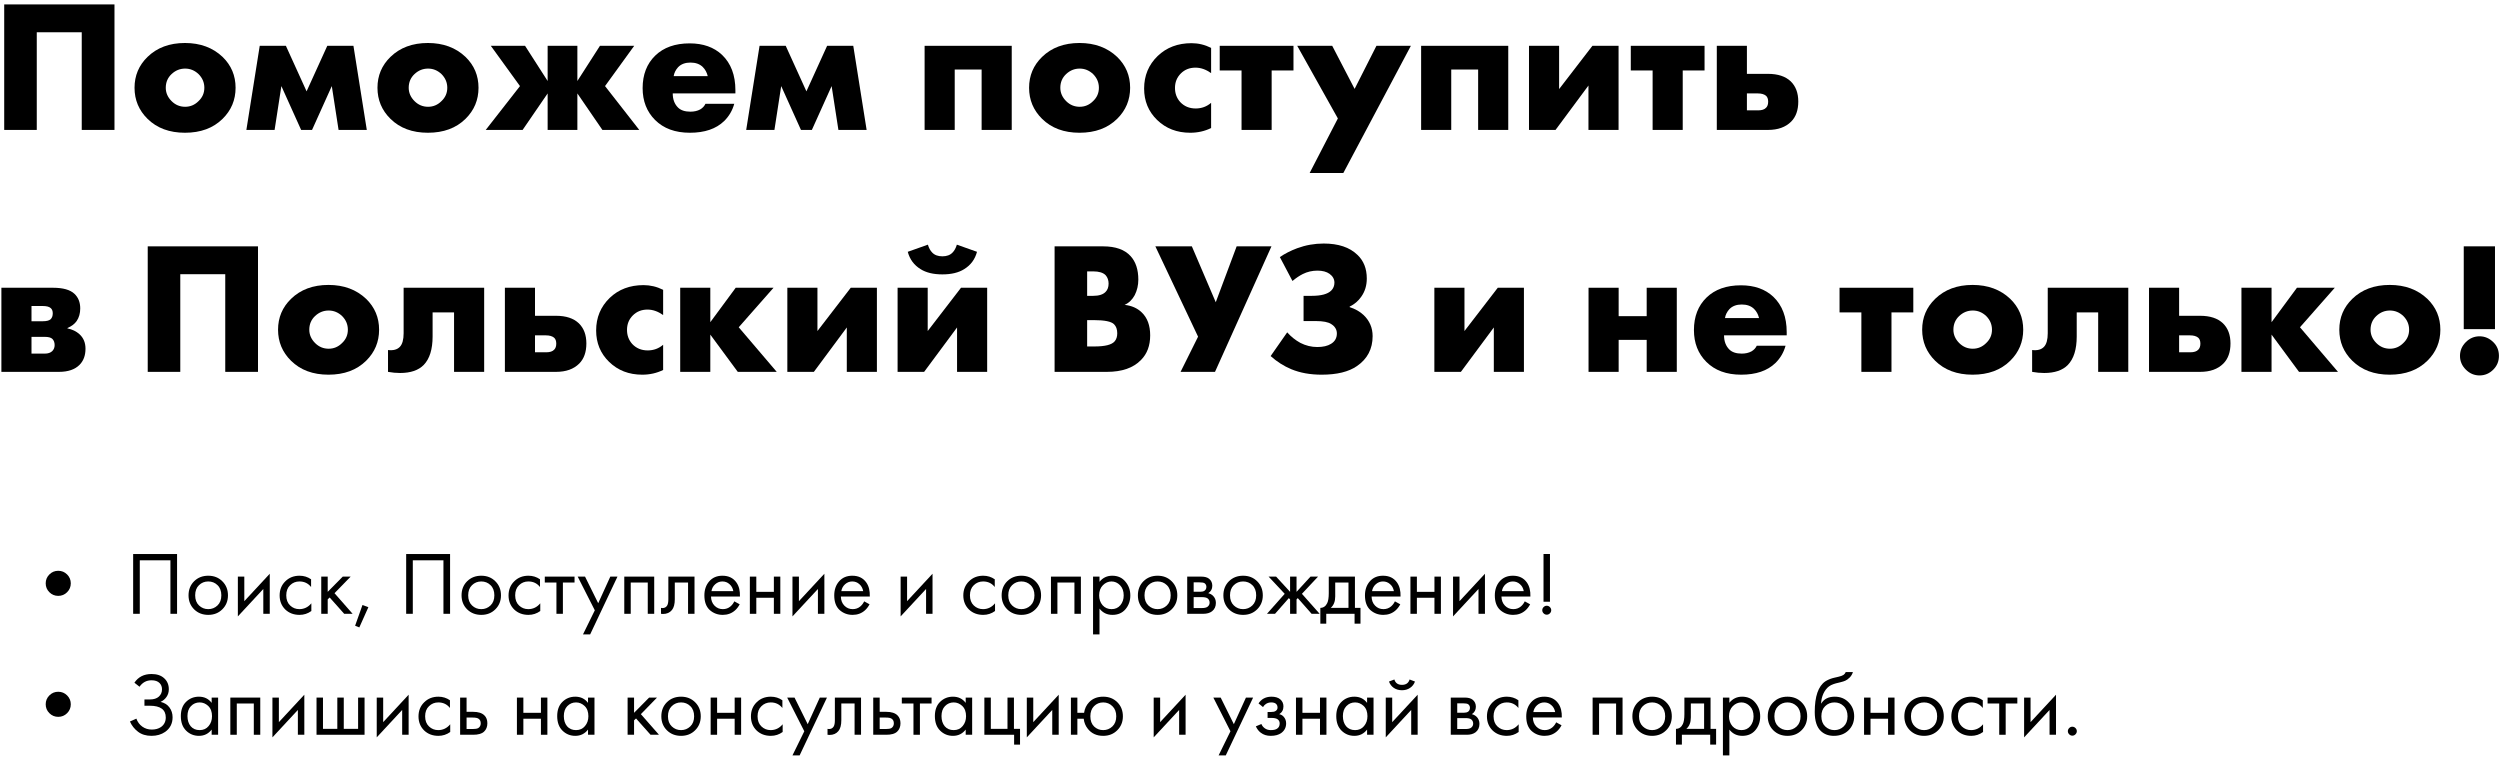 <?xml version="1.0" encoding="UTF-8"?> <svg xmlns="http://www.w3.org/2000/svg" width="558" height="169" viewBox="0 0 558 169" fill="none"> <path d="M25.552 29H18.244V7.202H8.206V29H0.94V0.986H25.552V29Z" fill="black"></path> <path d="M41.326 15.308C40.178 15.308 39.17 15.714 38.302 16.526C37.434 17.338 37 18.36 37 19.592C37 20.712 37.434 21.706 38.302 22.574C39.142 23.414 40.15 23.834 41.326 23.834C42.474 23.834 43.468 23.414 44.308 22.574C45.176 21.762 45.61 20.768 45.61 19.592C45.61 18.416 45.176 17.394 44.308 16.526C43.44 15.714 42.446 15.308 41.326 15.308ZM49.684 12.704C51.616 14.58 52.582 16.876 52.582 19.592C52.582 22.308 51.616 24.618 49.684 26.522C47.584 28.594 44.784 29.63 41.284 29.63C37.812 29.63 35.026 28.594 32.926 26.522C30.994 24.618 30.028 22.308 30.028 19.592C30.028 16.876 30.994 14.58 32.926 12.704C35.054 10.632 37.84 9.596 41.284 9.596C44.7 9.596 47.5 10.632 49.684 12.704Z" fill="black"></path> <path d="M54.99 29L57.972 10.226H63.81L68.43 20.39L73.05 10.226H78.888L81.87 29H75.57L74.058 19.214L69.648 29H67.212L62.802 19.214L61.29 29H54.99Z" fill="black"></path> <path d="M95.549 15.308C94.401 15.308 93.393 15.714 92.525 16.526C91.657 17.338 91.223 18.36 91.223 19.592C91.223 20.712 91.657 21.706 92.525 22.574C93.365 23.414 94.373 23.834 95.549 23.834C96.697 23.834 97.691 23.414 98.531 22.574C99.399 21.762 99.833 20.768 99.833 19.592C99.833 18.416 99.399 17.394 98.531 16.526C97.663 15.714 96.669 15.308 95.549 15.308ZM103.907 12.704C105.839 14.58 106.805 16.876 106.805 19.592C106.805 22.308 105.839 24.618 103.907 26.522C101.807 28.594 99.007 29.63 95.507 29.63C92.035 29.63 89.249 28.594 87.149 26.522C85.217 24.618 84.251 22.308 84.251 19.592C84.251 16.876 85.217 14.58 87.149 12.704C89.277 10.632 92.063 9.596 95.507 9.596C98.923 9.596 101.723 10.632 103.907 12.704Z" fill="black"></path> <path d="M122.233 29V20.852L116.647 29H108.415L116.059 19.214L109.549 10.226H117.193L122.233 18.08V10.226H128.869V18.08L133.909 10.226H141.553L135.043 19.214L142.687 29H134.455L128.869 20.852V29H122.233Z" fill="black"></path> <path d="M164.141 20.138V20.852H150.155C150.155 22.168 150.547 23.218 151.331 24.002C151.947 24.618 152.871 24.926 154.103 24.926C154.943 24.926 155.671 24.758 156.287 24.422C156.819 24.114 157.211 23.694 157.463 23.162H163.889C163.469 24.674 162.713 25.962 161.621 27.026C159.829 28.762 157.281 29.63 153.977 29.63C150.701 29.63 148.111 28.678 146.207 26.774C144.359 24.926 143.435 22.56 143.435 19.676C143.435 16.652 144.373 14.23 146.249 12.41C148.125 10.59 150.687 9.68 153.935 9.68C156.931 9.68 159.339 10.534 161.159 12.242C163.147 14.146 164.141 16.778 164.141 20.138ZM150.365 16.988H157.967C157.771 16.176 157.407 15.504 156.875 14.972C156.203 14.3 155.279 13.964 154.103 13.964C152.955 13.964 152.045 14.3 151.373 14.972C150.813 15.588 150.477 16.26 150.365 16.988Z" fill="black"></path> <path d="M166.552 29L169.534 10.226H175.372L179.992 20.39L184.612 10.226H190.45L193.432 29H187.132L185.62 19.214L181.21 29H178.774L174.364 19.214L172.852 29H166.552Z" fill="black"></path> <path d="M206.372 29V10.226H225.818V29H219.098V15.518H213.092V29H206.372Z" fill="black"></path> <path d="M240.99 15.308C239.842 15.308 238.834 15.714 237.966 16.526C237.098 17.338 236.664 18.36 236.664 19.592C236.664 20.712 237.098 21.706 237.966 22.574C238.806 23.414 239.814 23.834 240.99 23.834C242.138 23.834 243.132 23.414 243.972 22.574C244.84 21.762 245.274 20.768 245.274 19.592C245.274 18.416 244.84 17.394 243.972 16.526C243.104 15.714 242.11 15.308 240.99 15.308ZM249.348 12.704C251.28 14.58 252.246 16.876 252.246 19.592C252.246 22.308 251.28 24.618 249.348 26.522C247.248 28.594 244.448 29.63 240.948 29.63C237.476 29.63 234.69 28.594 232.59 26.522C230.658 24.618 229.692 22.308 229.692 19.592C229.692 16.876 230.658 14.58 232.59 12.704C234.718 10.632 237.504 9.596 240.948 9.596C244.364 9.596 247.164 10.632 249.348 12.704Z" fill="black"></path> <path d="M270.32 22.952V28.58C268.892 29.28 267.338 29.63 265.658 29.63C262.69 29.63 260.226 28.678 258.266 26.774C256.334 24.898 255.368 22.56 255.368 19.76C255.368 16.876 256.376 14.454 258.392 12.494C260.38 10.59 262.9 9.638 265.952 9.638C267.464 9.638 268.92 9.988 270.32 10.688V16.316C269.172 15.504 268.01 15.098 266.834 15.098C265.518 15.098 264.426 15.532 263.558 16.4C262.69 17.268 262.256 18.346 262.256 19.634C262.256 20.866 262.648 21.916 263.432 22.784C264.328 23.736 265.476 24.212 266.876 24.212C268.192 24.212 269.34 23.792 270.32 22.952Z" fill="black"></path> <path d="M277.112 29V15.728H272.24V10.226H288.704V15.728H283.832V29H277.112Z" fill="black"></path> <path d="M292.311 38.618L298.611 26.438L289.539 10.226H297.351L302.349 19.844L307.221 10.226H314.907L299.829 38.618H292.311Z" fill="black"></path> <path d="M317.196 29V10.226H336.642V29H329.922V15.518H323.916V29H317.196Z" fill="black"></path> <path d="M341.272 10.226H347.992V19.886L355.426 10.226H361.264V29H354.544V19.088L347.194 29H341.272V10.226Z" fill="black"></path> <path d="M368.864 29V15.728H363.992V10.226H380.456V15.728H375.584V29H368.864Z" fill="black"></path> <path d="M389.91 16.484H394.614C396.826 16.484 398.52 17.044 399.696 18.164C400.816 19.256 401.376 20.754 401.376 22.658C401.376 24.59 400.844 26.088 399.78 27.152C398.548 28.384 396.826 29 394.614 29H383.19V10.226H389.91V16.484ZM389.91 24.632H392.43C393.242 24.632 393.83 24.436 394.194 24.044C394.502 23.736 394.656 23.288 394.656 22.7C394.656 22.084 394.488 21.636 394.152 21.356C393.732 21.02 393.13 20.852 392.346 20.852H389.91V24.632Z" fill="black"></path> <path d="M0.31 64.226H11.818C14.058 64.226 15.654 64.674 16.606 65.57C17.474 66.382 17.908 67.474 17.908 68.846C17.908 69.938 17.642 70.876 17.11 71.66C16.662 72.304 15.976 72.822 15.052 73.214V73.298C16.144 73.522 17.04 73.956 17.74 74.6C18.636 75.412 19.084 76.49 19.084 77.834C19.084 79.346 18.636 80.55 17.74 81.446C16.704 82.482 15.178 83 13.162 83H0.31V64.226ZM7.03 71.702H9.55C10.362 71.702 10.936 71.562 11.272 71.282C11.608 70.974 11.776 70.526 11.776 69.938C11.776 69.406 11.622 69.014 11.314 68.762C10.978 68.454 10.376 68.3 9.508 68.3H7.03V71.702ZM7.03 78.926H10.012C10.712 78.926 11.258 78.744 11.65 78.38C12.014 78.016 12.196 77.568 12.196 77.036C12.196 76.448 12.028 75.986 11.692 75.65C11.384 75.342 10.824 75.188 10.012 75.188H7.03V78.926Z" fill="black"></path> <path d="M57.585 83H50.277V61.202H40.239V83H32.973V54.986H57.585V83Z" fill="black"></path> <path d="M73.359 69.308C72.211 69.308 71.203 69.714 70.335 70.526C69.467 71.338 69.033 72.36 69.033 73.592C69.033 74.712 69.467 75.706 70.335 76.574C71.175 77.414 72.183 77.834 73.359 77.834C74.507 77.834 75.501 77.414 76.341 76.574C77.209 75.762 77.643 74.768 77.643 73.592C77.643 72.416 77.209 71.394 76.341 70.526C75.473 69.714 74.479 69.308 73.359 69.308ZM81.717 66.704C83.649 68.58 84.615 70.876 84.615 73.592C84.615 76.308 83.649 78.618 81.717 80.522C79.617 82.594 76.817 83.63 73.317 83.63C69.845 83.63 67.059 82.594 64.959 80.522C63.027 78.618 62.061 76.308 62.061 73.592C62.061 70.876 63.027 68.58 64.959 66.704C67.087 64.632 69.873 63.596 73.317 63.596C76.733 63.596 79.533 64.632 81.717 66.704Z" fill="black"></path> <path d="M108.065 64.226V83H101.345V69.728H96.557V75.104C96.557 77.96 95.899 80.074 94.583 81.446C93.407 82.65 91.643 83.252 89.291 83.252C88.423 83.252 87.527 83.168 86.603 83V78.128C87.779 78.268 88.661 78.03 89.249 77.414C89.809 76.826 90.089 75.818 90.089 74.39V64.226H108.065Z" fill="black"></path> <path d="M119.412 70.484H124.116C126.328 70.484 128.022 71.044 129.198 72.164C130.318 73.256 130.878 74.754 130.878 76.658C130.878 78.59 130.346 80.088 129.282 81.152C128.05 82.384 126.328 83 124.116 83H112.692V64.226H119.412V70.484ZM119.412 78.632H121.932C122.744 78.632 123.332 78.436 123.696 78.044C124.004 77.736 124.158 77.288 124.158 76.7C124.158 76.084 123.99 75.636 123.654 75.356C123.234 75.02 122.632 74.852 121.848 74.852H119.412V78.632Z" fill="black"></path> <path d="M148.011 76.952V82.58C146.583 83.28 145.029 83.63 143.349 83.63C140.381 83.63 137.917 82.678 135.957 80.774C134.025 78.898 133.059 76.56 133.059 73.76C133.059 70.876 134.067 68.454 136.083 66.494C138.071 64.59 140.591 63.638 143.643 63.638C145.155 63.638 146.611 63.988 148.011 64.688V70.316C146.863 69.504 145.701 69.098 144.525 69.098C143.209 69.098 142.117 69.532 141.249 70.4C140.381 71.268 139.947 72.346 139.947 73.634C139.947 74.866 140.339 75.916 141.123 76.784C142.019 77.736 143.167 78.212 144.567 78.212C145.883 78.212 147.031 77.792 148.011 76.952Z" fill="black"></path> <path d="M151.821 83V64.226H158.541V71.912L164.211 64.226H172.653L164.883 73.046L173.367 83H164.673L158.541 74.684V83H151.821Z" fill="black"></path> <path d="M175.733 64.226H182.453V73.886L189.887 64.226H195.725V83H189.005V73.088L181.655 83H175.733V64.226Z" fill="black"></path> <path d="M200.343 64.226H207.063V73.886L214.497 64.226H220.335V83H213.615V73.088L206.265 83H200.343V64.226ZM213.573 54.608L218.067 56.204C217.619 57.884 216.667 59.172 215.211 60.068C213.979 60.852 212.355 61.244 210.339 61.244C208.323 61.244 206.699 60.852 205.467 60.068C204.011 59.172 203.059 57.884 202.611 56.204L207.105 54.608C207.329 55.364 207.651 55.952 208.071 56.372C208.603 56.932 209.359 57.212 210.339 57.212C211.319 57.212 212.075 56.932 212.607 56.372C213.027 55.952 213.349 55.364 213.573 54.608Z" fill="black"></path> <path d="M247.061 83H235.385V54.986H246.221C248.993 54.986 251.037 55.714 252.353 57.17C253.501 58.43 254.075 60.18 254.075 62.42C254.075 63.652 253.809 64.8 253.277 65.864C252.717 66.9 251.961 67.628 251.009 68.048C252.577 68.216 253.851 68.776 254.831 69.728C256.091 70.932 256.721 72.64 256.721 74.852C256.721 77.148 256.035 78.982 254.663 80.354C252.955 82.118 250.421 83 247.061 83ZM242.651 60.572V66.032H243.995C245.283 66.032 246.207 65.738 246.767 65.15C247.215 64.702 247.439 64.086 247.439 63.302C247.439 62.546 247.215 61.916 246.767 61.412C246.207 60.852 245.283 60.572 243.995 60.572H242.651ZM242.651 71.45V77.33H244.289C246.641 77.33 248.139 76.952 248.783 76.196C249.175 75.748 249.371 75.146 249.371 74.39C249.371 73.522 249.133 72.85 248.657 72.374C248.041 71.758 246.543 71.45 244.163 71.45H242.651Z" fill="black"></path> <path d="M257.875 54.986H266.023L271.357 67.46L276.019 54.986H283.789L271.189 83H263.503L267.409 75.146L257.875 54.986Z" fill="black"></path> <path d="M288.478 62.714L285.664 57.38C286.756 56.624 288.044 55.966 289.528 55.406C291.432 54.706 293.406 54.356 295.45 54.356C298.726 54.356 301.232 55.196 302.968 56.876C304.368 58.192 305.068 59.956 305.068 62.168C305.068 63.708 304.662 65.052 303.85 66.2C303.178 67.18 302.31 67.922 301.246 68.426V68.552C302.478 68.944 303.514 69.532 304.354 70.316C305.698 71.604 306.37 73.172 306.37 75.02C306.37 77.876 305.208 80.102 302.884 81.698C301.036 82.986 298.404 83.63 294.988 83.63C292.44 83.63 290.186 83.224 288.226 82.412C286.546 81.712 285.006 80.732 283.606 79.472L287.302 74.18C288.142 75.132 289.122 75.916 290.242 76.532C291.446 77.148 292.706 77.456 294.022 77.456C295.31 77.456 296.332 77.218 297.088 76.742C297.956 76.21 298.39 75.44 298.39 74.432C298.39 73.564 297.97 72.864 297.13 72.332C296.458 71.884 295.31 71.66 293.686 71.66H290.956V66.032H292.762C294.89 66.032 296.346 65.64 297.13 64.856C297.606 64.38 297.844 63.792 297.844 63.092C297.844 62.308 297.48 61.65 296.752 61.118C296.08 60.642 295.184 60.404 294.064 60.404C292.888 60.404 291.796 60.656 290.788 61.16C290.06 61.524 289.29 62.042 288.478 62.714Z" fill="black"></path> <path d="M320.149 64.226H326.869V73.886L334.303 64.226H340.141V83H333.421V73.088L326.071 83H320.149V64.226Z" fill="black"></path> <path d="M354.562 83V64.226H361.282V70.568H367.54V64.226H374.26V83H367.54V75.86H361.282V83H354.562Z" fill="black"></path> <path d="M398.792 74.138V74.852H384.806C384.806 76.168 385.198 77.218 385.982 78.002C386.598 78.618 387.522 78.926 388.754 78.926C389.594 78.926 390.322 78.758 390.938 78.422C391.47 78.114 391.862 77.694 392.114 77.162H398.54C398.12 78.674 397.364 79.962 396.272 81.026C394.48 82.762 391.932 83.63 388.628 83.63C385.352 83.63 382.762 82.678 380.858 80.774C379.01 78.926 378.086 76.56 378.086 73.676C378.086 70.652 379.024 68.23 380.9 66.41C382.776 64.59 385.338 63.68 388.586 63.68C391.582 63.68 393.99 64.534 395.81 66.242C397.798 68.146 398.792 70.778 398.792 74.138ZM385.016 70.988H392.618C392.422 70.176 392.058 69.504 391.526 68.972C390.854 68.3 389.93 67.964 388.754 67.964C387.606 67.964 386.696 68.3 386.024 68.972C385.464 69.588 385.128 70.26 385.016 70.988Z" fill="black"></path> <path d="M415.458 83V69.728H410.586V64.226H427.05V69.728H422.178V83H415.458Z" fill="black"></path> <path d="M440.326 69.308C439.178 69.308 438.17 69.714 437.302 70.526C436.434 71.338 436 72.36 436 73.592C436 74.712 436.434 75.706 437.302 76.574C438.142 77.414 439.15 77.834 440.326 77.834C441.474 77.834 442.468 77.414 443.308 76.574C444.176 75.762 444.61 74.768 444.61 73.592C444.61 72.416 444.176 71.394 443.308 70.526C442.44 69.714 441.446 69.308 440.326 69.308ZM448.684 66.704C450.616 68.58 451.582 70.876 451.582 73.592C451.582 76.308 450.616 78.618 448.684 80.522C446.584 82.594 443.784 83.63 440.284 83.63C436.812 83.63 434.026 82.594 431.926 80.522C429.994 78.618 429.028 76.308 429.028 73.592C429.028 70.876 429.994 68.58 431.926 66.704C434.054 64.632 436.84 63.596 440.284 63.596C443.7 63.596 446.5 64.632 448.684 66.704Z" fill="black"></path> <path d="M475.032 64.226V83H468.312V69.728H463.524V75.104C463.524 77.96 462.866 80.074 461.55 81.446C460.374 82.65 458.61 83.252 456.258 83.252C455.39 83.252 454.494 83.168 453.57 83V78.128C454.746 78.268 455.628 78.03 456.216 77.414C456.776 76.826 457.056 75.818 457.056 74.39V64.226H475.032Z" fill="black"></path> <path d="M486.379 70.484H491.083C493.295 70.484 494.989 71.044 496.165 72.164C497.285 73.256 497.845 74.754 497.845 76.658C497.845 78.59 497.313 80.088 496.249 81.152C495.017 82.384 493.295 83 491.083 83H479.659V64.226H486.379V70.484ZM486.379 78.632H488.899C489.711 78.632 490.299 78.436 490.663 78.044C490.971 77.736 491.125 77.288 491.125 76.7C491.125 76.084 490.957 75.636 490.621 75.356C490.201 75.02 489.599 74.852 488.815 74.852H486.379V78.632Z" fill="black"></path> <path d="M500.29 83V64.226H507.01V71.912L512.68 64.226H521.122L513.352 73.046L521.836 83H513.142L507.01 74.684V83H500.29Z" fill="black"></path> <path d="M533.432 69.308C532.284 69.308 531.276 69.714 530.408 70.526C529.54 71.338 529.106 72.36 529.106 73.592C529.106 74.712 529.54 75.706 530.408 76.574C531.248 77.414 532.256 77.834 533.432 77.834C534.58 77.834 535.574 77.414 536.414 76.574C537.282 75.762 537.716 74.768 537.716 73.592C537.716 72.416 537.282 71.394 536.414 70.526C535.546 69.714 534.552 69.308 533.432 69.308ZM541.79 66.704C543.722 68.58 544.688 70.876 544.688 73.592C544.688 76.308 543.722 78.618 541.79 80.522C539.69 82.594 536.89 83.63 533.39 83.63C529.918 83.63 527.132 82.594 525.032 80.522C523.1 78.618 522.134 76.308 522.134 73.592C522.134 70.876 523.1 68.58 525.032 66.704C527.16 64.632 529.946 63.596 533.39 63.596C536.806 63.596 539.606 64.632 541.79 66.704Z" fill="black"></path> <path d="M556.881 73.466H549.909V54.986H556.881V73.466ZM556.503 82.496C555.635 83.364 554.613 83.798 553.437 83.798C552.261 83.798 551.239 83.364 550.371 82.496C549.503 81.628 549.069 80.606 549.069 79.43C549.069 78.254 549.503 77.232 550.371 76.364C551.239 75.496 552.261 75.062 553.437 75.062C554.613 75.062 555.649 75.51 556.545 76.406C557.357 77.218 557.763 78.226 557.763 79.43C557.763 80.634 557.343 81.656 556.503 82.496Z" fill="black"></path> <path d="M11.02 132.18C10.473 131.633 10.2 130.973 10.2 130.2C10.2 129.427 10.473 128.767 11.02 128.22C11.566 127.673 12.226 127.4 13 127.4C13.773 127.4 14.433 127.673 14.98 128.22C15.526 128.767 15.8 129.427 15.8 130.2C15.8 130.973 15.526 131.633 14.98 132.18C14.433 132.727 13.773 133 13 133C12.226 133 11.566 132.727 11.02 132.18Z" fill="black"></path> <path d="M29.72 123.66H39.52V137H38.04V125.06H31.2V137H29.72V123.66Z" fill="black"></path> <path d="M49.622 136C48.795 136.827 47.748 137.24 46.482 137.24C45.215 137.24 44.162 136.827 43.322 136C42.495 135.173 42.082 134.133 42.082 132.88C42.082 131.613 42.495 130.567 43.322 129.74C44.162 128.913 45.215 128.5 46.482 128.5C47.748 128.5 48.795 128.913 49.622 129.74C50.462 130.567 50.882 131.613 50.882 132.88C50.882 134.133 50.462 135.173 49.622 136ZM48.542 130.6C47.982 130.053 47.295 129.78 46.482 129.78C45.668 129.78 44.975 130.06 44.402 130.62C43.842 131.167 43.562 131.92 43.562 132.88C43.562 133.84 43.848 134.593 44.422 135.14C44.995 135.687 45.682 135.96 46.482 135.96C47.282 135.96 47.968 135.687 48.542 135.14C49.115 134.593 49.402 133.84 49.402 132.88C49.402 131.907 49.115 131.147 48.542 130.6Z" fill="black"></path> <path d="M53.09 128.7H54.53V134.18L60.21 128.06V137H58.77V131.46L53.09 137.58V128.7Z" fill="black"></path> <path d="M69.434 129.3V131.02C68.781 130.193 67.914 129.78 66.834 129.78C66.02 129.78 65.327 130.06 64.754 130.62C64.18 131.167 63.894 131.92 63.894 132.88C63.894 133.84 64.18 134.593 64.754 135.14C65.327 135.687 66.014 135.96 66.814 135.96C67.88 135.96 68.774 135.527 69.494 134.66V136.38C68.707 136.953 67.827 137.24 66.854 137.24C65.561 137.24 64.494 136.833 63.654 136.02C62.827 135.193 62.414 134.153 62.414 132.9C62.414 131.633 62.834 130.587 63.674 129.76C64.514 128.92 65.574 128.5 66.854 128.5C67.814 128.5 68.674 128.767 69.434 129.3Z" fill="black"></path> <path d="M71.703 128.7H73.143V132.1L76.503 128.7H78.263L74.663 132.4L78.703 137H76.823L73.583 133.36L73.143 133.78V137H71.703V128.7Z" fill="black"></path> <path d="M79.261 139.66L80.901 135.04L82.221 135.52L80.201 140.04L79.261 139.66Z" fill="black"></path> <path d="M90.657 123.66H100.457V137H98.977V125.06H92.137V137H90.657V123.66Z" fill="black"></path> <path d="M110.559 136C109.733 136.827 108.686 137.24 107.419 137.24C106.153 137.24 105.099 136.827 104.259 136C103.433 135.173 103.019 134.133 103.019 132.88C103.019 131.613 103.433 130.567 104.259 129.74C105.099 128.913 106.153 128.5 107.419 128.5C108.686 128.5 109.733 128.913 110.559 129.74C111.399 130.567 111.819 131.613 111.819 132.88C111.819 134.133 111.399 135.173 110.559 136ZM109.479 130.6C108.919 130.053 108.233 129.78 107.419 129.78C106.606 129.78 105.913 130.06 105.339 130.62C104.779 131.167 104.499 131.92 104.499 132.88C104.499 133.84 104.786 134.593 105.359 135.14C105.933 135.687 106.619 135.96 107.419 135.96C108.219 135.96 108.906 135.687 109.479 135.14C110.053 134.593 110.339 133.84 110.339 132.88C110.339 131.907 110.053 131.147 109.479 130.6Z" fill="black"></path> <path d="M120.528 129.3V131.02C119.874 130.193 119.008 129.78 117.928 129.78C117.114 129.78 116.421 130.06 115.848 130.62C115.274 131.167 114.988 131.92 114.988 132.88C114.988 133.84 115.274 134.593 115.848 135.14C116.421 135.687 117.108 135.96 117.908 135.96C118.974 135.96 119.868 135.527 120.588 134.66V136.38C119.801 136.953 118.921 137.24 117.948 137.24C116.654 137.24 115.588 136.833 114.748 136.02C113.921 135.193 113.508 134.153 113.508 132.9C113.508 131.633 113.928 130.587 114.768 129.76C115.608 128.92 116.668 128.5 117.948 128.5C118.908 128.5 119.768 128.767 120.528 129.3Z" fill="black"></path> <path d="M128.237 130.02H125.637V137H124.197V130.02H121.597V128.7H128.237V130.02Z" fill="black"></path> <path d="M130.121 141.6L132.761 136.22L128.941 128.7H130.581L133.521 134.64L136.221 128.7H137.821L131.721 141.6H130.121Z" fill="black"></path> <path d="M139.34 128.7H146.02V137H144.58V130.02H140.78V137H139.34V128.7Z" fill="black"></path> <path d="M155.015 128.7V137H153.575V130.02H150.615V133.76C150.615 134.84 150.401 135.64 149.975 136.16C149.495 136.747 148.828 137.04 147.975 137.04C147.868 137.04 147.721 137.027 147.535 137V135.68C147.668 135.707 147.775 135.72 147.855 135.72C148.321 135.72 148.668 135.54 148.895 135.18C149.081 134.887 149.175 134.413 149.175 133.76V128.7H155.015Z" fill="black"></path> <path d="M163.898 134.22L165.098 134.88C164.818 135.413 164.478 135.86 164.078 136.22C163.318 136.9 162.398 137.24 161.318 137.24C160.198 137.24 159.232 136.88 158.418 136.16C157.618 135.427 157.218 134.34 157.218 132.9C157.218 131.633 157.578 130.587 158.298 129.76C159.032 128.92 160.012 128.5 161.238 128.5C162.625 128.5 163.672 129.007 164.378 130.02C164.938 130.82 165.198 131.86 165.158 133.14H158.698C158.712 133.98 158.972 134.66 159.478 135.18C159.985 135.7 160.605 135.96 161.338 135.96C161.992 135.96 162.558 135.76 163.038 135.36C163.412 135.04 163.698 134.66 163.898 134.22ZM158.798 131.94H163.678C163.558 131.287 163.272 130.767 162.818 130.38C162.378 129.98 161.852 129.78 161.238 129.78C160.638 129.78 160.105 129.987 159.638 130.4C159.185 130.8 158.905 131.313 158.798 131.94Z" fill="black"></path> <path d="M167.367 137V128.7H168.807V132.1H172.727V128.7H174.167V137H172.727V133.42H168.807V137H167.367Z" fill="black"></path> <path d="M176.879 128.7H178.319V134.18L183.999 128.06V137H182.559V131.46L176.879 137.58V128.7Z" fill="black"></path> <path d="M192.883 134.22L194.083 134.88C193.803 135.413 193.463 135.86 193.063 136.22C192.303 136.9 191.383 137.24 190.303 137.24C189.183 137.24 188.216 136.88 187.403 136.16C186.603 135.427 186.203 134.34 186.203 132.9C186.203 131.633 186.563 130.587 187.283 129.76C188.016 128.92 188.996 128.5 190.223 128.5C191.61 128.5 192.656 129.007 193.363 130.02C193.923 130.82 194.183 131.86 194.143 133.14H187.683C187.696 133.98 187.956 134.66 188.463 135.18C188.97 135.7 189.59 135.96 190.323 135.96C190.976 135.96 191.543 135.76 192.023 135.36C192.396 135.04 192.683 134.66 192.883 134.22ZM187.783 131.94H192.663C192.543 131.287 192.256 130.767 191.803 130.38C191.363 129.98 190.836 129.78 190.223 129.78C189.623 129.78 189.09 129.987 188.623 130.4C188.17 130.8 187.89 131.313 187.783 131.94Z" fill="black"></path> <path d="M201.02 128.7H202.46V134.18L208.14 128.06V137H206.7V131.46L201.02 137.58V128.7Z" fill="black"></path> <path d="M222.031 129.3V131.02C221.378 130.193 220.511 129.78 219.431 129.78C218.618 129.78 217.925 130.06 217.351 130.62C216.778 131.167 216.491 131.92 216.491 132.88C216.491 133.84 216.778 134.593 217.351 135.14C217.925 135.687 218.611 135.96 219.411 135.96C220.478 135.96 221.371 135.527 222.091 134.66V136.38C221.305 136.953 220.425 137.24 219.451 137.24C218.158 137.24 217.091 136.833 216.251 136.02C215.425 135.193 215.011 134.153 215.011 132.9C215.011 131.633 215.431 130.587 216.271 129.76C217.111 128.92 218.171 128.5 219.451 128.5C220.411 128.5 221.271 128.767 222.031 129.3Z" fill="black"></path> <path d="M231.106 136C230.279 136.827 229.233 137.24 227.966 137.24C226.699 137.24 225.646 136.827 224.806 136C223.979 135.173 223.566 134.133 223.566 132.88C223.566 131.613 223.979 130.567 224.806 129.74C225.646 128.913 226.699 128.5 227.966 128.5C229.233 128.5 230.279 128.913 231.106 129.74C231.946 130.567 232.366 131.613 232.366 132.88C232.366 134.133 231.946 135.173 231.106 136ZM230.026 130.6C229.466 130.053 228.779 129.78 227.966 129.78C227.153 129.78 226.459 130.06 225.886 130.62C225.326 131.167 225.046 131.92 225.046 132.88C225.046 133.84 225.333 134.593 225.906 135.14C226.479 135.687 227.166 135.96 227.966 135.96C228.766 135.96 229.453 135.687 230.026 135.14C230.599 134.593 230.886 133.84 230.886 132.88C230.886 131.907 230.599 131.147 230.026 130.6Z" fill="black"></path> <path d="M234.574 128.7H241.254V137H239.814V130.02H236.014V137H234.574V128.7Z" fill="black"></path> <path d="M245.409 135.84V141.6H243.969V128.7H245.409V129.86C246.142 128.953 247.089 128.5 248.249 128.5C249.489 128.5 250.469 128.94 251.189 129.82C251.922 130.687 252.289 131.713 252.289 132.9C252.289 134.1 251.929 135.127 251.209 135.98C250.489 136.82 249.522 137.24 248.309 137.24C247.096 137.24 246.129 136.773 245.409 135.84ZM248.109 135.96C248.922 135.96 249.576 135.667 250.069 135.08C250.562 134.48 250.809 133.753 250.809 132.9C250.809 131.94 250.536 131.18 249.989 130.62C249.442 130.06 248.809 129.78 248.089 129.78C247.369 129.78 246.729 130.06 246.169 130.62C245.609 131.18 245.329 131.933 245.329 132.88C245.329 133.747 245.582 134.48 246.089 135.08C246.609 135.667 247.282 135.96 248.109 135.96Z" fill="black"></path> <path d="M261.516 136C260.69 136.827 259.643 137.24 258.376 137.24C257.11 137.24 256.056 136.827 255.216 136C254.39 135.173 253.976 134.133 253.976 132.88C253.976 131.613 254.39 130.567 255.216 129.74C256.056 128.913 257.11 128.5 258.376 128.5C259.643 128.5 260.69 128.913 261.516 129.74C262.356 130.567 262.776 131.613 262.776 132.88C262.776 134.133 262.356 135.173 261.516 136ZM260.436 130.6C259.876 130.053 259.19 129.78 258.376 129.78C257.563 129.78 256.87 130.06 256.296 130.62C255.736 131.167 255.456 131.92 255.456 132.88C255.456 133.84 255.743 134.593 256.316 135.14C256.89 135.687 257.576 135.96 258.376 135.96C259.176 135.96 259.863 135.687 260.436 135.14C261.01 134.593 261.296 133.84 261.296 132.88C261.296 131.907 261.01 131.147 260.436 130.6Z" fill="black"></path> <path d="M264.985 128.7H268.125C268.885 128.7 269.465 128.86 269.865 129.18C270.345 129.567 270.585 130.087 270.585 130.74C270.585 131.46 270.285 132.013 269.685 132.4C270.098 132.507 270.445 132.693 270.725 132.96C271.165 133.387 271.385 133.92 271.385 134.56C271.385 135.36 271.098 135.987 270.525 136.44C270.031 136.813 269.378 137 268.565 137H264.985V128.7ZM266.425 132.08H267.945C268.331 132.08 268.638 132 268.865 131.84C269.131 131.64 269.265 131.353 269.265 130.98C269.265 130.647 269.131 130.38 268.865 130.18C268.665 130.047 268.278 129.98 267.705 129.98H266.425V132.08ZM266.425 135.72H268.205C268.818 135.72 269.251 135.627 269.505 135.44C269.825 135.2 269.985 134.893 269.985 134.52C269.985 134.12 269.845 133.807 269.565 133.58C269.311 133.38 268.878 133.28 268.265 133.28H266.425V135.72Z" fill="black"></path> <path d="M280.598 136C279.772 136.827 278.725 137.24 277.458 137.24C276.192 137.24 275.138 136.827 274.298 136C273.472 135.173 273.058 134.133 273.058 132.88C273.058 131.613 273.472 130.567 274.298 129.74C275.138 128.913 276.192 128.5 277.458 128.5C278.725 128.5 279.772 128.913 280.598 129.74C281.438 130.567 281.858 131.613 281.858 132.88C281.858 134.133 281.438 135.173 280.598 136ZM279.518 130.6C278.958 130.053 278.272 129.78 277.458 129.78C276.645 129.78 275.952 130.06 275.378 130.62C274.818 131.167 274.538 131.92 274.538 132.88C274.538 133.84 274.825 134.593 275.398 135.14C275.972 135.687 276.658 135.96 277.458 135.96C278.258 135.96 278.945 135.687 279.518 135.14C280.092 134.593 280.378 133.84 280.378 132.88C280.378 131.907 280.092 131.147 279.518 130.6Z" fill="black"></path> <path d="M287.947 128.7H289.387V132.1L292.507 128.7H294.187L290.587 132.54L294.547 137H292.747L289.667 133.5L289.387 133.78V137H287.947V133.78L287.667 133.5L284.587 137H282.787L286.747 132.54L283.147 128.7H284.827L287.947 132.1V128.7Z" fill="black"></path> <path d="M296.581 128.7H302.421V135.68H303.661V139.2H302.341V137H296.021V139.2H294.701V135.68C295.394 135.667 295.907 135.307 296.241 134.6C296.467 134.133 296.581 133.4 296.581 132.4V128.7ZM300.981 135.68V130.02H298.021V133.14C298.021 134.247 297.687 135.093 297.021 135.68H300.981Z" fill="black"></path> <path d="M311.34 134.22L312.54 134.88C312.26 135.413 311.92 135.86 311.52 136.22C310.76 136.9 309.84 137.24 308.76 137.24C307.64 137.24 306.673 136.88 305.86 136.16C305.06 135.427 304.66 134.34 304.66 132.9C304.66 131.633 305.02 130.587 305.74 129.76C306.473 128.92 307.453 128.5 308.68 128.5C310.067 128.5 311.113 129.007 311.82 130.02C312.38 130.82 312.64 131.86 312.6 133.14H306.14C306.153 133.98 306.413 134.66 306.92 135.18C307.427 135.7 308.047 135.96 308.78 135.96C309.433 135.96 310 135.76 310.48 135.36C310.853 135.04 311.14 134.66 311.34 134.22ZM306.24 131.94H311.12C311 131.287 310.713 130.767 310.26 130.38C309.82 129.98 309.293 129.78 308.68 129.78C308.08 129.78 307.547 129.987 307.08 130.4C306.627 130.8 306.347 131.313 306.24 131.94Z" fill="black"></path> <path d="M314.809 137V128.7H316.249V132.1H320.169V128.7H321.609V137H320.169V133.42H316.249V137H314.809Z" fill="black"></path> <path d="M324.32 128.7H325.76V134.18L331.441 128.06V137H330.001V131.46L324.32 137.58V128.7Z" fill="black"></path> <path d="M340.324 134.22L341.524 134.88C341.244 135.413 340.904 135.86 340.504 136.22C339.744 136.9 338.824 137.24 337.744 137.24C336.624 137.24 335.658 136.88 334.844 136.16C334.044 135.427 333.644 134.34 333.644 132.9C333.644 131.633 334.004 130.587 334.724 129.76C335.458 128.92 336.438 128.5 337.664 128.5C339.051 128.5 340.098 129.007 340.804 130.02C341.364 130.82 341.624 131.86 341.584 133.14H335.124C335.138 133.98 335.398 134.66 335.904 135.18C336.411 135.7 337.031 135.96 337.764 135.96C338.418 135.96 338.984 135.76 339.464 135.36C339.838 135.04 340.124 134.66 340.324 134.22ZM335.224 131.94H340.104C339.984 131.287 339.698 130.767 339.244 130.38C338.804 129.98 338.278 129.78 337.664 129.78C337.064 129.78 336.531 129.987 336.064 130.4C335.611 130.8 335.331 131.313 335.224 131.94Z" fill="black"></path> <path d="M345.953 134.3H344.513V123.66H345.953V134.3ZM344.533 136.9C344.333 136.7 344.233 136.467 344.233 136.2C344.233 135.933 344.333 135.7 344.533 135.5C344.733 135.3 344.966 135.2 345.233 135.2C345.5 135.2 345.733 135.3 345.933 135.5C346.133 135.7 346.233 135.933 346.233 136.2C346.233 136.467 346.133 136.7 345.933 136.9C345.733 137.1 345.5 137.2 345.233 137.2C344.966 137.2 344.733 137.1 344.533 136.9Z" fill="black"></path> <path d="M11.02 159.18C10.473 158.633 10.2 157.973 10.2 157.2C10.2 156.427 10.473 155.767 11.02 155.22C11.566 154.673 12.226 154.4 13 154.4C13.773 154.4 14.433 154.673 14.98 155.22C15.526 155.767 15.8 156.427 15.8 157.2C15.8 157.973 15.526 158.633 14.98 159.18C14.433 159.727 13.773 160 13 160C12.226 160 11.566 159.727 11.02 159.18Z" fill="black"></path> <path d="M31.14 153.28L30 152.38C30.866 151.087 32.14 150.44 33.82 150.44C35.02 150.44 35.96 150.753 36.64 151.38C37.333 152.007 37.68 152.827 37.68 153.84C37.68 154.493 37.506 155.067 37.16 155.56C36.826 156.04 36.386 156.407 35.84 156.66C36.706 156.86 37.366 157.273 37.82 157.9C38.286 158.527 38.52 159.26 38.52 160.1C38.52 161.487 37.966 162.573 36.86 163.36C36.006 163.947 34.993 164.24 33.82 164.24C32.606 164.24 31.6 163.933 30.8 163.32C30 162.707 29.4 161.947 29 161.04L30.44 160.4C30.706 161.147 31.146 161.74 31.76 162.18C32.373 162.62 33.08 162.84 33.88 162.84C34.693 162.84 35.373 162.653 35.92 162.28C36.64 161.773 37 161.06 37 160.14C37 158.393 35.813 157.52 33.44 157.52H32.24V156.12H33.44C34.32 156.12 34.993 155.907 35.46 155.48C35.926 155.053 36.16 154.513 36.16 153.86C36.16 153.287 35.98 152.82 35.62 152.46C35.22 152.047 34.62 151.84 33.82 151.84C32.7 151.84 31.806 152.32 31.14 153.28Z" fill="black"></path> <path d="M47.243 156.88V155.7H48.683V164H47.243V162.84C46.523 163.773 45.576 164.24 44.403 164.24C43.283 164.24 42.33 163.853 41.543 163.08C40.756 162.307 40.363 161.227 40.363 159.84C40.363 158.48 40.75 157.42 41.523 156.66C42.31 155.887 43.27 155.5 44.403 155.5C45.603 155.5 46.55 155.96 47.243 156.88ZM44.563 156.78C43.803 156.78 43.156 157.053 42.623 157.6C42.103 158.133 41.843 158.88 41.843 159.84C41.843 160.76 42.083 161.513 42.563 162.1C43.056 162.673 43.723 162.96 44.563 162.96C45.403 162.96 46.07 162.66 46.563 162.06C47.07 161.46 47.323 160.727 47.323 159.86C47.323 158.873 47.043 158.113 46.483 157.58C45.923 157.047 45.283 156.78 44.563 156.78Z" fill="black"></path> <path d="M51.41 155.7H58.09V164H56.65V157.02H52.85V164H51.41V155.7Z" fill="black"></path> <path d="M60.805 155.7H62.245V161.18L67.925 155.06V164H66.485V158.46L60.805 164.58V155.7Z" fill="black"></path> <path d="M70.649 164V155.7H72.089V162.68H75.289V155.7H76.729V162.68H79.929V155.7H81.369V164H70.649Z" fill="black"></path> <path d="M84.086 155.7H85.526V161.18L91.206 155.06V164H89.766V158.46L84.086 164.58V155.7Z" fill="black"></path> <path d="M100.43 156.3V158.02C99.777 157.193 98.91 156.78 97.83 156.78C97.017 156.78 96.323 157.06 95.75 157.62C95.177 158.167 94.89 158.92 94.89 159.88C94.89 160.84 95.177 161.593 95.75 162.14C96.323 162.687 97.01 162.96 97.81 162.96C98.876 162.96 99.77 162.527 100.49 161.66V163.38C99.703 163.953 98.823 164.24 97.85 164.24C96.557 164.24 95.49 163.833 94.65 163.02C93.823 162.193 93.41 161.153 93.41 159.9C93.41 158.633 93.83 157.587 94.67 156.76C95.51 155.92 96.57 155.5 97.85 155.5C98.81 155.5 99.67 155.767 100.43 156.3Z" fill="black"></path> <path d="M102.699 164V155.7H104.139V158.88H105.619C106.766 158.88 107.606 159.153 108.139 159.7C108.566 160.127 108.779 160.707 108.779 161.44C108.779 162.213 108.533 162.833 108.039 163.3C107.546 163.767 106.733 164 105.599 164H102.699ZM104.139 162.72H105.479C106.079 162.72 106.506 162.647 106.759 162.5C107.119 162.26 107.299 161.907 107.299 161.44C107.299 160.96 107.126 160.613 106.779 160.4C106.539 160.24 106.113 160.16 105.499 160.16H104.139V162.72Z" fill="black"></path> <path d="M115.375 164V155.7H116.815V159.1H120.735V155.7H122.175V164H120.735V160.42H116.815V164H115.375Z" fill="black"></path> <path d="M131.247 156.88V155.7H132.687V164H131.247V162.84C130.527 163.773 129.58 164.24 128.407 164.24C127.287 164.24 126.334 163.853 125.547 163.08C124.76 162.307 124.367 161.227 124.367 159.84C124.367 158.48 124.754 157.42 125.527 156.66C126.314 155.887 127.274 155.5 128.407 155.5C129.607 155.5 130.554 155.96 131.247 156.88ZM128.567 156.78C127.807 156.78 127.16 157.053 126.627 157.6C126.107 158.133 125.847 158.88 125.847 159.84C125.847 160.76 126.087 161.513 126.567 162.1C127.06 162.673 127.727 162.96 128.567 162.96C129.407 162.96 130.074 162.66 130.567 162.06C131.074 161.46 131.327 160.727 131.327 159.86C131.327 158.873 131.047 158.113 130.487 157.58C129.927 157.047 129.287 156.78 128.567 156.78Z" fill="black"></path> <path d="M140.082 155.7H141.522V159.1L144.882 155.7H146.642L143.042 159.4L147.082 164H145.202L141.962 160.36L141.522 160.78V164H140.082V155.7Z" fill="black"></path> <path d="M155.149 163C154.322 163.827 153.276 164.24 152.009 164.24C150.742 164.24 149.689 163.827 148.849 163C148.022 162.173 147.609 161.133 147.609 159.88C147.609 158.613 148.022 157.567 148.849 156.74C149.689 155.913 150.742 155.5 152.009 155.5C153.276 155.5 154.322 155.913 155.149 156.74C155.989 157.567 156.409 158.613 156.409 159.88C156.409 161.133 155.989 162.173 155.149 163ZM154.069 157.6C153.509 157.053 152.822 156.78 152.009 156.78C151.196 156.78 150.502 157.06 149.929 157.62C149.369 158.167 149.089 158.92 149.089 159.88C149.089 160.84 149.376 161.593 149.949 162.14C150.522 162.687 151.209 162.96 152.009 162.96C152.809 162.96 153.496 162.687 154.069 162.14C154.642 161.593 154.929 160.84 154.929 159.88C154.929 158.907 154.642 158.147 154.069 157.6Z" fill="black"></path> <path d="M158.617 164V155.7H160.057V159.1H163.977V155.7H165.417V164H163.977V160.42H160.057V164H158.617Z" fill="black"></path> <path d="M174.629 156.3V158.02C173.976 157.193 173.109 156.78 172.029 156.78C171.216 156.78 170.522 157.06 169.949 157.62C169.376 158.167 169.089 158.92 169.089 159.88C169.089 160.84 169.376 161.593 169.949 162.14C170.522 162.687 171.209 162.96 172.009 162.96C173.076 162.96 173.969 162.527 174.689 161.66V163.38C173.902 163.953 173.022 164.24 172.049 164.24C170.756 164.24 169.689 163.833 168.849 163.02C168.022 162.193 167.609 161.153 167.609 159.9C167.609 158.633 168.029 157.587 168.869 156.76C169.709 155.92 170.769 155.5 172.049 155.5C173.009 155.5 173.869 155.767 174.629 156.3Z" fill="black"></path> <path d="M176.879 168.6L179.519 163.22L175.699 155.7H177.339L180.279 161.64L182.979 155.7H184.579L178.479 168.6H176.879Z" fill="black"></path> <path d="M192.183 155.7V164H190.743V157.02H187.783V160.76C187.783 161.84 187.569 162.64 187.143 163.16C186.663 163.747 185.996 164.04 185.143 164.04C185.036 164.04 184.889 164.027 184.703 164V162.68C184.836 162.707 184.943 162.72 185.023 162.72C185.489 162.72 185.836 162.54 186.063 162.18C186.249 161.887 186.343 161.413 186.343 160.76V155.7H192.183Z" fill="black"></path> <path d="M194.906 164V155.7H196.346V158.88H197.826C198.973 158.88 199.813 159.153 200.346 159.7C200.773 160.127 200.986 160.707 200.986 161.44C200.986 162.213 200.74 162.833 200.246 163.3C199.753 163.767 198.94 164 197.806 164H194.906ZM196.346 162.72H197.686C198.286 162.72 198.713 162.647 198.966 162.5C199.326 162.26 199.506 161.907 199.506 161.44C199.506 160.96 199.333 160.613 198.986 160.4C198.746 160.24 198.32 160.16 197.706 160.16H196.346V162.72Z" fill="black"></path> <path d="M207.925 157.02H205.325V164H203.885V157.02H201.285V155.7H207.925V157.02Z" fill="black"></path> <path d="M215.544 156.88V155.7H216.984V164H215.544V162.84C214.824 163.773 213.877 164.24 212.704 164.24C211.584 164.24 210.63 163.853 209.844 163.08C209.057 162.307 208.664 161.227 208.664 159.84C208.664 158.48 209.05 157.42 209.824 156.66C210.61 155.887 211.57 155.5 212.704 155.5C213.904 155.5 214.85 155.96 215.544 156.88ZM212.864 156.78C212.104 156.78 211.457 157.053 210.924 157.6C210.404 158.133 210.144 158.88 210.144 159.84C210.144 160.76 210.384 161.513 210.864 162.1C211.357 162.673 212.024 162.96 212.864 162.96C213.704 162.96 214.37 162.66 214.864 162.06C215.37 161.46 215.624 160.727 215.624 159.86C215.624 158.873 215.344 158.113 214.784 157.58C214.224 157.047 213.584 156.78 212.864 156.78Z" fill="black"></path> <path d="M219.711 164V155.7H221.151V162.68H224.871V155.7H226.311V162.68H227.671V166.2H226.351V164H219.711Z" fill="black"></path> <path d="M229.184 155.7H230.624V161.18L236.304 155.06V164H234.864V158.46L229.184 164.58V155.7Z" fill="black"></path> <path d="M240.468 159.1H241.968C242.101 158.167 242.474 157.38 243.088 156.74C243.874 155.913 244.921 155.5 246.228 155.5C247.508 155.5 248.561 155.913 249.388 156.74C250.214 157.567 250.628 158.613 250.628 159.88C250.628 161.133 250.208 162.173 249.368 163C248.541 163.827 247.494 164.24 246.228 164.24C244.774 164.24 243.634 163.72 242.808 162.68C242.274 162.013 241.968 161.26 241.888 160.42H240.468V164H239.028V155.7H240.468V159.1ZM246.228 156.78C245.428 156.78 244.748 157.06 244.188 157.62C243.641 158.167 243.368 158.92 243.368 159.88C243.368 160.853 243.648 161.613 244.208 162.16C244.768 162.693 245.441 162.96 246.228 162.96C247.028 162.96 247.714 162.687 248.288 162.14C248.861 161.593 249.148 160.84 249.148 159.88C249.148 158.92 248.861 158.167 248.288 157.62C247.728 157.06 247.041 156.78 246.228 156.78Z" fill="black"></path> <path d="M257.504 155.7H258.944V161.18L264.624 155.06V164H263.184V158.46L257.504 164.58V155.7Z" fill="black"></path> <path d="M271.996 168.6L274.636 163.22L270.816 155.7H272.456L275.396 161.64L278.096 155.7H279.696L273.596 168.6H271.996Z" fill="black"></path> <path d="M281.904 157.82L280.904 157C281.224 156.533 281.578 156.187 281.964 155.96C282.484 155.653 283.091 155.5 283.784 155.5C284.624 155.5 285.278 155.693 285.744 156.08C286.224 156.493 286.464 157.02 286.464 157.66C286.464 158.433 286.151 159.013 285.524 159.4C285.924 159.493 286.244 159.673 286.484 159.94C286.871 160.353 287.064 160.86 287.064 161.46C287.064 162.353 286.704 163.067 285.984 163.6C285.398 164.027 284.611 164.24 283.624 164.24C282.744 164.24 282.004 164.007 281.404 163.54C280.951 163.207 280.584 162.733 280.304 162.12L281.544 161.6C281.691 161.973 281.938 162.287 282.284 162.54C282.658 162.82 283.111 162.96 283.644 162.96C284.271 162.96 284.738 162.853 285.044 162.64C285.431 162.387 285.624 162 285.624 161.48C285.624 161.053 285.458 160.733 285.124 160.52C284.844 160.333 284.391 160.24 283.764 160.24H282.924V158.92H283.624C284.131 158.92 284.491 158.847 284.704 158.7C284.998 158.513 285.144 158.26 285.144 157.94C285.144 157.567 285.024 157.28 284.784 157.08C284.558 156.88 284.204 156.78 283.724 156.78C283.311 156.78 282.931 156.887 282.584 157.1C282.291 157.287 282.064 157.527 281.904 157.82Z" fill="black"></path> <path d="M289.262 164V155.7H290.702V159.1H294.622V155.7H296.062V164H294.622V160.42H290.702V164H289.262Z" fill="black"></path> <path d="M305.134 156.88V155.7H306.574V164H305.134V162.84C304.414 163.773 303.467 164.24 302.294 164.24C301.174 164.24 300.22 163.853 299.434 163.08C298.647 162.307 298.254 161.227 298.254 159.84C298.254 158.48 298.64 157.42 299.414 156.66C300.2 155.887 301.16 155.5 302.294 155.5C303.494 155.5 304.44 155.96 305.134 156.88ZM302.454 156.78C301.694 156.78 301.047 157.053 300.514 157.6C299.994 158.133 299.734 158.88 299.734 159.84C299.734 160.76 299.974 161.513 300.454 162.1C300.947 162.673 301.614 162.96 302.454 162.96C303.294 162.96 303.96 162.66 304.454 162.06C304.96 161.46 305.214 160.727 305.214 159.86C305.214 158.873 304.934 158.113 304.374 157.58C303.814 157.047 303.174 156.78 302.454 156.78Z" fill="black"></path> <path d="M309.301 155.7H310.741V161.18L316.421 155.06V164H314.981V158.46L309.301 164.58V155.7ZM310.021 152.12L311.221 151.66C311.461 152.46 312.028 152.86 312.921 152.86C313.814 152.86 314.381 152.46 314.621 151.66L315.821 152.12C315.608 152.72 315.241 153.193 314.721 153.54C314.214 153.887 313.614 154.06 312.921 154.06C312.228 154.06 311.621 153.887 311.101 153.54C310.594 153.193 310.234 152.72 310.021 152.12Z" fill="black"></path> <path d="M323.813 155.7H326.953C327.713 155.7 328.293 155.86 328.693 156.18C329.173 156.567 329.413 157.087 329.413 157.74C329.413 158.46 329.113 159.013 328.513 159.4C328.926 159.507 329.273 159.693 329.553 159.96C329.993 160.387 330.213 160.92 330.213 161.56C330.213 162.36 329.926 162.987 329.353 163.44C328.859 163.813 328.206 164 327.393 164H323.813V155.7ZM325.253 159.08H326.773C327.159 159.08 327.466 159 327.693 158.84C327.959 158.64 328.093 158.353 328.093 157.98C328.093 157.647 327.959 157.38 327.693 157.18C327.493 157.047 327.106 156.98 326.533 156.98H325.253V159.08ZM325.253 162.72H327.033C327.646 162.72 328.079 162.627 328.333 162.44C328.653 162.2 328.813 161.893 328.813 161.52C328.813 161.12 328.673 160.807 328.393 160.58C328.139 160.38 327.706 160.28 327.093 160.28H325.253V162.72Z" fill="black"></path> <path d="M338.906 156.3V158.02C338.253 157.193 337.386 156.78 336.306 156.78C335.493 156.78 334.8 157.06 334.226 157.62C333.653 158.167 333.366 158.92 333.366 159.88C333.366 160.84 333.653 161.593 334.226 162.14C334.8 162.687 335.486 162.96 336.286 162.96C337.353 162.96 338.246 162.527 338.966 161.66V163.38C338.18 163.953 337.3 164.24 336.326 164.24C335.033 164.24 333.966 163.833 333.126 163.02C332.3 162.193 331.886 161.153 331.886 159.9C331.886 158.633 332.306 157.587 333.146 156.76C333.986 155.92 335.046 155.5 336.326 155.5C337.286 155.5 338.146 155.767 338.906 156.3Z" fill="black"></path> <path d="M347.336 161.22L348.536 161.88C348.256 162.413 347.916 162.86 347.516 163.22C346.756 163.9 345.836 164.24 344.756 164.24C343.636 164.24 342.669 163.88 341.856 163.16C341.056 162.427 340.656 161.34 340.656 159.9C340.656 158.633 341.016 157.587 341.736 156.76C342.469 155.92 343.449 155.5 344.676 155.5C346.063 155.5 347.109 156.007 347.816 157.02C348.376 157.82 348.636 158.86 348.596 160.14H342.136C342.149 160.98 342.409 161.66 342.916 162.18C343.423 162.7 344.043 162.96 344.776 162.96C345.429 162.96 345.996 162.76 346.476 162.36C346.849 162.04 347.136 161.66 347.336 161.22ZM342.236 158.94H347.116C346.996 158.287 346.709 157.767 346.256 157.38C345.816 156.98 345.289 156.78 344.676 156.78C344.076 156.78 343.543 156.987 343.076 157.4C342.623 157.8 342.343 158.313 342.236 158.94Z" fill="black"></path> <path d="M355.473 155.7H362.153V164H360.713V157.02H356.913V164H355.473V155.7Z" fill="black"></path> <path d="M371.887 163C371.061 163.827 370.014 164.24 368.747 164.24C367.481 164.24 366.427 163.827 365.587 163C364.761 162.173 364.347 161.133 364.347 159.88C364.347 158.613 364.761 157.567 365.587 156.74C366.427 155.913 367.481 155.5 368.747 155.5C370.014 155.5 371.061 155.913 371.887 156.74C372.727 157.567 373.147 158.613 373.147 159.88C373.147 161.133 372.727 162.173 371.887 163ZM370.807 157.6C370.247 157.053 369.561 156.78 368.747 156.78C367.934 156.78 367.241 157.06 366.667 157.62C366.107 158.167 365.827 158.92 365.827 159.88C365.827 160.84 366.114 161.593 366.687 162.14C367.261 162.687 367.947 162.96 368.747 162.96C369.547 162.96 370.234 162.687 370.807 162.14C371.381 161.593 371.667 160.84 371.667 159.88C371.667 158.907 371.381 158.147 370.807 157.6Z" fill="black"></path> <path d="M375.956 155.7H381.796V162.68H383.036V166.2H381.716V164H375.396V166.2H374.076V162.68C374.769 162.667 375.282 162.307 375.616 161.6C375.842 161.133 375.956 160.4 375.956 159.4V155.7ZM380.356 162.68V157.02H377.396V160.14C377.396 161.247 377.062 162.093 376.396 162.68H380.356Z" fill="black"></path> <path d="M385.995 162.84V168.6H384.555V155.7H385.995V156.86C386.728 155.953 387.675 155.5 388.835 155.5C390.075 155.5 391.055 155.94 391.775 156.82C392.508 157.687 392.875 158.713 392.875 159.9C392.875 161.1 392.515 162.127 391.795 162.98C391.075 163.82 390.108 164.24 388.895 164.24C387.682 164.24 386.715 163.773 385.995 162.84ZM388.695 162.96C389.508 162.96 390.162 162.667 390.655 162.08C391.148 161.48 391.395 160.753 391.395 159.9C391.395 158.94 391.122 158.18 390.575 157.62C390.028 157.06 389.395 156.78 388.675 156.78C387.955 156.78 387.315 157.06 386.755 157.62C386.195 158.18 385.915 158.933 385.915 159.88C385.915 160.747 386.168 161.48 386.675 162.08C387.195 162.667 387.868 162.96 388.695 162.96Z" fill="black"></path> <path d="M402.102 163C401.276 163.827 400.229 164.24 398.962 164.24C397.696 164.24 396.642 163.827 395.802 163C394.976 162.173 394.562 161.133 394.562 159.88C394.562 158.613 394.976 157.567 395.802 156.74C396.642 155.913 397.696 155.5 398.962 155.5C400.229 155.5 401.276 155.913 402.102 156.74C402.942 157.567 403.362 158.613 403.362 159.88C403.362 161.133 402.942 162.173 402.102 163ZM401.022 157.6C400.462 157.053 399.776 156.78 398.962 156.78C398.149 156.78 397.456 157.06 396.882 157.62C396.322 158.167 396.042 158.92 396.042 159.88C396.042 160.84 396.329 161.593 396.902 162.14C397.476 162.687 398.162 162.96 398.962 162.96C399.762 162.96 400.449 162.687 401.022 162.14C401.596 161.593 401.882 160.84 401.882 159.88C401.882 158.907 401.596 158.147 401.022 157.6Z" fill="black"></path> <path d="M411.971 150H413.57C413.424 150.493 413.171 150.913 412.811 151.26C412.464 151.593 412.144 151.82 411.851 151.94C411.571 152.06 411.237 152.167 410.851 152.26C410.784 152.273 410.624 152.313 410.371 152.38C410.117 152.433 409.924 152.48 409.79 152.52C409.657 152.56 409.484 152.613 409.271 152.68C409.057 152.747 408.864 152.827 408.691 152.92C408.517 153.013 408.357 153.113 408.211 153.22C407.704 153.607 407.291 154.147 406.971 154.84C406.664 155.52 406.497 156.247 406.471 157.02H406.51C407.11 156.007 408.117 155.5 409.531 155.5C410.771 155.5 411.797 155.92 412.611 156.76C413.437 157.6 413.851 158.64 413.851 159.88C413.851 161.133 413.431 162.173 412.591 163C411.751 163.827 410.657 164.24 409.311 164.24C408.151 164.24 407.197 163.893 406.451 163.2C405.517 162.347 405.051 160.92 405.051 158.92C405.051 155.44 405.837 153.16 407.411 152.08C407.531 152 407.657 151.927 407.79 151.86C407.924 151.78 408.064 151.713 408.211 151.66C408.371 151.593 408.504 151.54 408.611 151.5C408.717 151.447 408.864 151.4 409.051 151.36C409.251 151.307 409.384 151.273 409.451 151.26C409.531 151.233 409.677 151.2 409.891 151.16C410.117 151.107 410.257 151.073 410.311 151.06C410.844 150.94 411.231 150.8 411.471 150.64C411.711 150.467 411.877 150.253 411.971 150ZM411.51 157.6C410.95 157.053 410.264 156.78 409.451 156.78C408.637 156.78 407.944 157.06 407.371 157.62C406.811 158.167 406.531 158.92 406.531 159.88C406.531 160.84 406.817 161.593 407.391 162.14C407.964 162.687 408.651 162.96 409.451 162.96C410.251 162.96 410.937 162.687 411.51 162.14C412.084 161.593 412.371 160.84 412.371 159.88C412.371 158.907 412.084 158.147 411.51 157.6Z" fill="black"></path> <path d="M416.059 164V155.7H417.499V159.1H421.419V155.7H422.859V164H421.419V160.42H417.499V164H416.059Z" fill="black"></path> <path d="M432.591 163C431.764 163.827 430.717 164.24 429.451 164.24C428.184 164.24 427.13 163.827 426.29 163C425.464 162.173 425.051 161.133 425.051 159.88C425.051 158.613 425.464 157.567 426.29 156.74C427.13 155.913 428.184 155.5 429.451 155.5C430.717 155.5 431.764 155.913 432.591 156.74C433.431 157.567 433.851 158.613 433.851 159.88C433.851 161.133 433.431 162.173 432.591 163ZM431.51 157.6C430.95 157.053 430.264 156.78 429.451 156.78C428.637 156.78 427.944 157.06 427.371 157.62C426.811 158.167 426.531 158.92 426.531 159.88C426.531 160.84 426.817 161.593 427.391 162.14C427.964 162.687 428.651 162.96 429.451 162.96C430.251 162.96 430.937 162.687 431.51 162.14C432.084 161.593 432.371 160.84 432.371 159.88C432.371 158.907 432.084 158.147 431.51 157.6Z" fill="black"></path> <path d="M442.559 156.3V158.02C441.905 157.193 441.039 156.78 439.959 156.78C439.145 156.78 438.452 157.06 437.879 157.62C437.305 158.167 437.019 158.92 437.019 159.88C437.019 160.84 437.305 161.593 437.879 162.14C438.452 162.687 439.139 162.96 439.939 162.96C441.005 162.96 441.899 162.527 442.619 161.66V163.38C441.832 163.953 440.952 164.24 439.979 164.24C438.685 164.24 437.619 163.833 436.779 163.02C435.952 162.193 435.539 161.153 435.539 159.9C435.539 158.633 435.959 157.587 436.799 156.76C437.639 155.92 438.699 155.5 439.979 155.5C440.939 155.5 441.799 155.767 442.559 156.3Z" fill="black"></path> <path d="M450.268 157.02H447.668V164H446.228V157.02H443.628V155.7H450.268V157.02Z" fill="black"></path> <path d="M451.781 155.7H453.221V161.18L458.901 155.06V164H457.461V158.46L451.781 164.58V155.7Z" fill="black"></path> <path d="M461.845 163.9C461.645 163.7 461.545 163.467 461.545 163.2C461.545 162.933 461.645 162.7 461.845 162.5C462.045 162.3 462.279 162.2 462.545 162.2C462.812 162.2 463.045 162.3 463.245 162.5C463.445 162.7 463.545 162.933 463.545 163.2C463.545 163.467 463.445 163.7 463.245 163.9C463.045 164.1 462.812 164.2 462.545 164.2C462.279 164.2 462.045 164.1 461.845 163.9Z" fill="black"></path> </svg> 